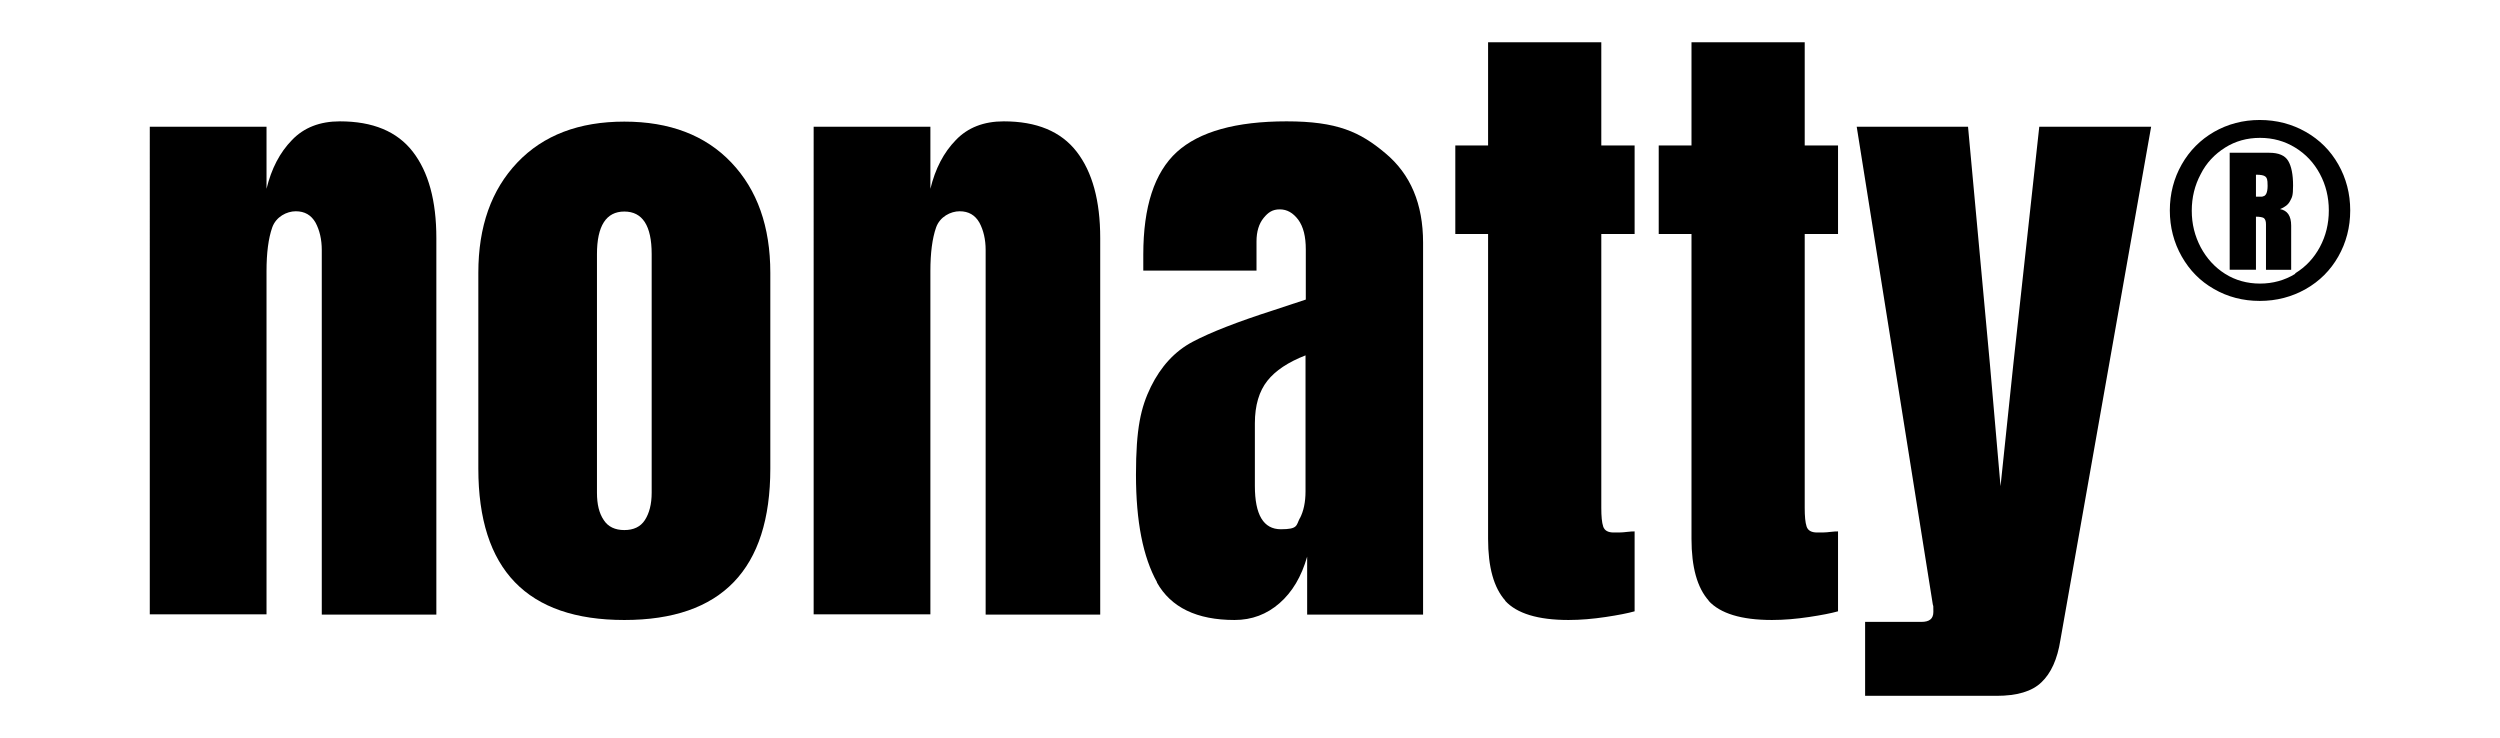 <svg viewBox="0 0 923 272.5" version="1.1" xmlns="http://www.w3.org/2000/svg" id="Layer_1">
  
  <path d="M55.3,46.8h43.1v22.9c1.8-7.4,4.9-13.4,9.4-18,4.4-4.6,10.3-6.9,17.7-6.9,12.1,0,21.1,3.7,26.9,11.2,5.8,7.5,8.7,18.1,8.7,31.9v139h-42.3V92.3c0-3.9-.8-7.3-2.3-10.1-1.6-2.8-4-4.2-7.3-4.2s-7.3,2-8.7,6c-1.4,4-2.1,9.4-2.1,16.1v126.7h-43.1V46.8Z"></path>
  <path d="M176.6,173v-72.3c0-17.1,4.8-30.6,14.4-40.7s22.8-15.1,39.5-15.1,29.9,5,39.5,15.1,14.4,23.7,14.4,40.7v72.3c0,37.2-18,55.9-53.9,55.9s-53.9-18.6-53.9-55.9ZM238.1,192c1.6-2.5,2.5-5.8,2.5-10.1v-88.1c0-10.5-3.4-15.7-10.1-15.7s-10.1,5.3-10.1,15.7v88.1c0,4.3.8,7.6,2.5,10.1,1.6,2.5,4.2,3.7,7.6,3.7s6-1.2,7.6-3.7Z"></path>
  <path d="M300.4,46.8h43.1v22.9c1.8-7.4,4.9-13.4,9.4-18,4.4-4.6,10.3-6.9,17.7-6.9,12.1,0,21.1,3.7,26.9,11.2,5.8,7.5,8.7,18.1,8.7,31.9v139h-42.3V92.3c0-3.9-.8-7.3-2.3-10.1-1.6-2.8-4-4.2-7.3-4.2s-7.3,2-8.7,6c-1.4,4-2.1,9.4-2.1,16.1v126.7h-43.1V46.8Z"></path>
  <path d="M427.2,215c-5.2-9.3-7.8-22.5-7.8-39.7s1.8-24.9,5.5-32.5c3.7-7.5,8.8-13.1,15.4-16.6,6.6-3.5,16.6-7.4,30-11.7l11.8-3.9v-18.5c0-4.8-.9-8.4-2.8-11-1.9-2.5-4.1-3.8-6.8-3.8s-4.3,1.1-6,3.2c-1.7,2.1-2.6,5-2.6,8.6v10.8h-41.8v-5.9c0-17.7,4.1-30.3,12.4-37.9,8.3-7.5,21.8-11.3,40.5-11.3s27.1,3.9,36.4,11.7c9.4,7.8,14,18.8,14,33.1v137.3h-42.8v-21.4c-2.1,7.4-5.5,13.1-10.2,17.2-4.7,4.1-10.2,6.2-16.6,6.2-13.9,0-23.5-4.6-28.7-13.9ZM479.9,191.4c1.4-2.7,2.1-6,2.1-10v-50.2c-6.4,2.5-11.1,5.6-14.1,9.4-3,3.8-4.6,9-4.6,15.7v23.1c0,10.7,3.2,16,9.6,16s5.6-1.4,7-4.1Z"></path>
  <path d="M555.8,221.8c-4.3-4.8-6.4-12.4-6.4-22.9v-112.5h-12.1v-32.7h12.1V15.6h41.8v38.1h12.3v32.7h-12.3v101.1c0,3.1.2,5.4.7,6.9.5,1.5,1.8,2.2,3.9,2.2s3.2,0,4.7-.2c1.5-.2,2.5-.2,3-.2v29.5c-2.5.7-6,1.4-10.7,2.1-4.7.7-9.2,1.1-13.7,1.1-11.3,0-19.1-2.4-23.4-7.1Z"></path>
  <path d="M630.9,221.8c-4.3-4.8-6.4-12.4-6.4-22.9v-112.5h-12.1v-32.7h12.1V15.6h41.8v38.1h12.3v32.7h-12.3v101.1c0,3.1.2,5.4.7,6.9.5,1.5,1.8,2.2,3.9,2.2s3.2,0,4.7-.2c1.5-.2,2.5-.2,3-.2v29.5c-2.5.7-6,1.4-10.7,2.1-4.7.7-9.2,1.1-13.7,1.1-11.3,0-19.1-2.4-23.4-7.1Z"></path>
  <path d="M688.7,229.6h20.7c3,0,4.4-1.2,4.4-3.7s0-2-.2-2.7l-28.1-176.4h41.1l8.1,87.9,3.9,44.8,4.7-44.8,9.6-87.9h41.3l-33.5,189.5c-1.1,7.1-3.5,12.3-7,15.6-3.5,3.4-9.1,5-16.6,5h-48.5v-27.3Z"></path>
  <path d="M817.4,106.7c-5.1-2.9-9-6.9-11.9-12-2.9-5.1-4.4-10.8-4.4-17s1.5-11.9,4.4-17c2.9-5.1,6.9-9.1,11.9-12,5.1-2.9,10.7-4.4,16.9-4.4s11.9,1.5,17,4.4c5.1,2.9,9.1,6.9,12,12,2.9,5.1,4.4,10.8,4.4,17s-1.5,11.9-4.4,17c-2.9,5.1-6.9,9.1-12,12-5.1,2.9-10.8,4.4-17,4.4s-11.9-1.5-16.9-4.4ZM847.4,100.9c3.9-2.4,6.9-5.6,9.1-9.7,2.2-4.1,3.3-8.6,3.3-13.5s-1.1-9.4-3.3-13.5c-2.2-4.1-5.2-7.3-9.1-9.7-3.9-2.4-8.2-3.6-13-3.6s-9.1,1.2-12.9,3.6c-3.8,2.4-6.9,5.6-9,9.8-2.2,4.1-3.3,8.6-3.3,13.5s1.1,9.3,3.3,13.5c2.2,4.1,5.2,7.4,9,9.8s8.2,3.6,12.9,3.6,9.1-1.2,13-3.6ZM823.2,56.4h14.6c3.5,0,5.8,1,7,3,1.2,2,1.8,5.1,1.8,9.1s-.4,4.3-1.1,5.7c-.7,1.4-2,2.3-3.7,3,2.7.5,4.1,2.5,4.1,6.1v16.3h-9.3v-16.8c0-1.2-.3-1.9-.8-2.3-.5-.3-1.5-.5-2.9-.5v19.6h-9.7v-43.2ZM835.3,72.5c1.2,0,1.9-1.3,1.9-3.9s-.3-2.9-.8-3.4c-.6-.5-1.7-.7-3.5-.7v8.1h2.5Z"></path>
</svg>